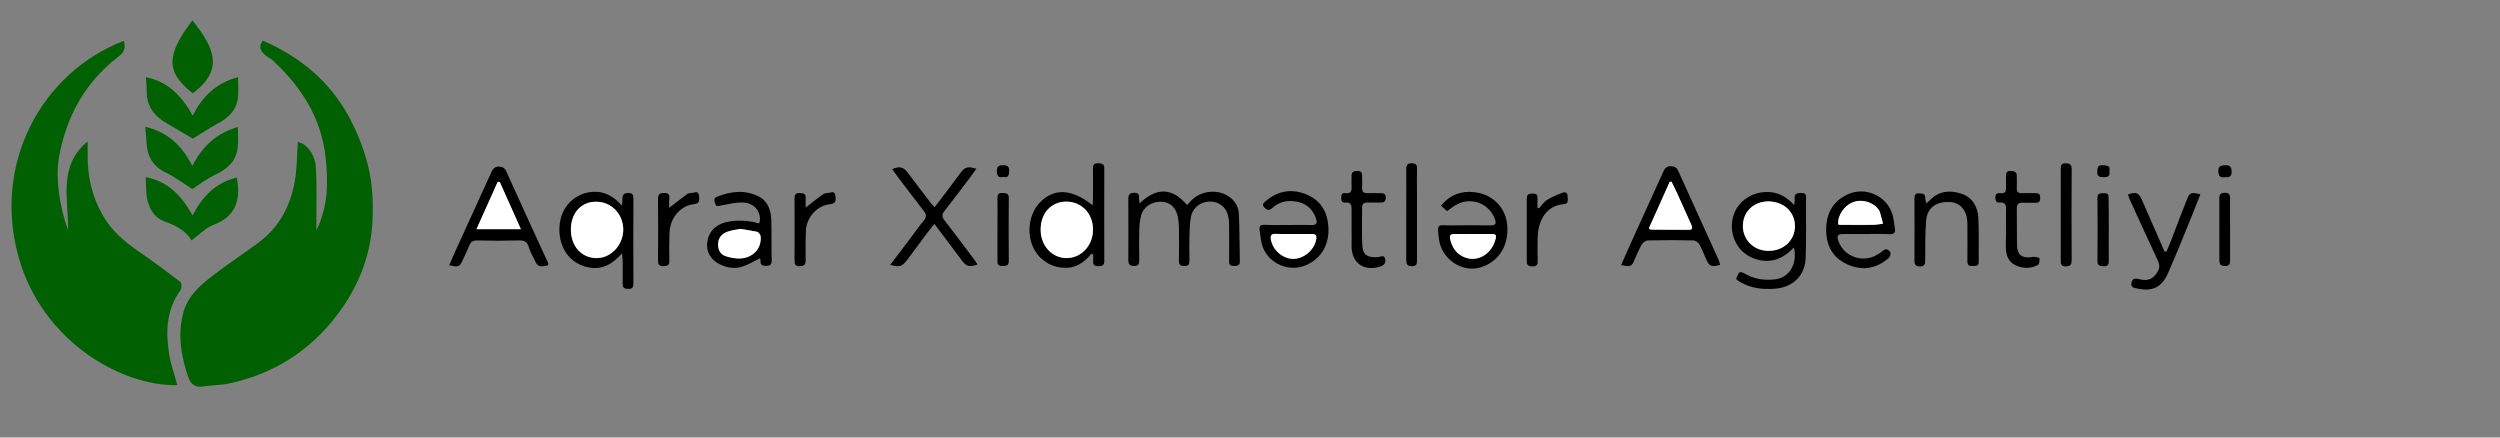 <?xml version="1.0" encoding="UTF-8"?>
<!-- Generator: Adobe Illustrator 24.1.0, SVG Export Plug-In . SVG Version: 6.00 Build 0)  -->
<svg version="1.1" id="Layer_1" xmlns="http://www.w3.org/2000/svg" xmlns:xlink="http://www.w3.org/1999/xlink" x="0px" y="0px" width="1280px" height="224px" viewBox="0 0 1280 224" style="enable-background:new 0 0 1280 224;" xml:space="preserve">
<rect x="0" y="0" width="1280" height="224" fill="#808080" stroke="none"/>
<style type="text/css">
	.st0{fill:#016002;enable-background:new    ;}
	.st1{fill:#FFFFFF;}
</style>
<path class="st0" d="M134.6,20.8c19.3,8.4,34.3,21,44.1,39.1c4.3,8,7.8,16.8,9.9,25.6c2,8.4,2.5,17.4,2.2,26.1  c-0.6,18.1-6.8,34.4-17.7,49c-14.3,19.1-33,30.9-56.1,35.8c-4.3,0.9-8.9,0.8-13.3,1.5c-3.8,0.6-6-1.3-7.2-4.5  c-3.7-10.6-5.6-21.5-2.8-32.7c2.2-9,8.7-14.6,15.5-19.8c7.4-5.7,15.3-10.9,22.9-16.5c10.7-7.8,16.5-18.7,18.8-31.4  c1.2-6.7,1.1-13.5,1.6-20.3c4.4,0.8,8.8,6.2,9.2,13c0.6,8.9,0.2,17.9,0.3,26.8c0,1.4,0,2.9,0,5.5c6.2-12.8,6-25.3,4.7-37.5  c-2.2-20.1-12.5-36.2-27.2-49.7c-1.1-1-2.6-1.6-3.7-2.6C133.4,26.2,132.1,23.7,134.6,20.8z"/>
<path class="st0" d="M63.4,20.9c1,3.7,0.3,5.8-2.9,8.2C43.4,42.3,33.7,60,30.1,81.2c-1.7,9.8,0.4,25.1,4.8,36.7  c0-16.5-5.1-33.1,10-45.5c0,2.2,0,4.4,0,6.5c-0.2,11.1,2.1,21.6,7.7,31.3c4.3,7.6,10.7,13.2,17.8,18.1c7.4,5.1,14.7,10.5,21.9,16  c0.8,0.6,0.8,3.3,0.1,4.3c-7.3,10-7.6,21.3-5.8,32.8c0.9,5.3,2.8,10.5,4.2,15.8c-28.8,0.6-69.5-22.6-81.4-66  C-3.8,83.2,21.6,37,63.4,20.9z"/>
<path class="st0" d="M121.8,65c0,3.9,0.3,7.3-0.1,10.6c-0.8,7.2-5.6,11.1-11.8,14c-4.2,2-8,5-11.4,7.2c-4-2.5-8.6-6-13.7-8.5  c-6.6-3.2-9.4-8.3-9.8-15.3c-0.1-2.5-0.4-4.9-0.6-8.1c11.7,2.8,18.9,9.9,24.1,20.1C103.5,75,110.8,68.2,121.8,65z"/>
<path class="st0" d="M98.7,71c-4-2.3-8.3-5-12.7-7.5c-6.7-3.7-11-8.8-10.9-16.9c0-2.1-0.2-4.3-0.4-7.1c11.6,2.4,18.4,9.8,24,19.7  c5-10.1,12.4-16.9,23.2-19.7c0,3.5,0.2,6.6,0,9.7c-0.5,7-4.8,11.1-10.7,14.2C106.6,65.9,102.4,68.8,98.7,71z"/>
<path class="st0" d="M74.6,90.7c12,2.3,18.6,10,24,19.6c5-9.6,11.7-16.8,22.6-19.4c2.6,12.8-1.8,20.4-11.6,24.1  c-4.2,1.5-7.6,5.2-11.6,8.1c-2.6-4.9-7.9-7.6-13.9-9.8c-5.4-2-7.9-6.8-8.9-12.2C74.7,97.9,74.8,94.7,74.6,90.7z"/>
<path class="st0" d="M98.7,47.8c-14-11-13.6-19.6-0.2-37.4C110.3,25.1,114.4,35.9,98.7,47.8z"/>
<g>
	<path d="M583.5,104.1c8.5-8.1,16.5-8.3,24.3,0.9c0.8-0.8,1.4-1.5,2-2.2c4.5-4.8,12.4-6.1,18.2-2.9c3.8,2.1,6.1,5.4,6.3,9.5   c0.4,8.1,0.3,16.3,0.5,24.4c0,1.9-1,2.4-2.8,2.4c-1.8,0-2.8-0.5-2.7-2.4c0-6.2,0.1-12.4,0-18.6c-0.1-4.2-0.7-8.4-5-10.8   c-5.6-3.1-13.2,0-14.5,6.4c-0.7,3.4-0.7,6.9-0.8,10.4c-0.1,4.1-0.1,8.1,0,12.2c0,1.9-0.4,2.8-2.6,2.8c-2.2,0-2.9-0.9-2.8-2.9   c0.1-5.6,0.1-11.2,0-16.9c0-1.7-0.2-3.5-0.5-5.2c-0.9-4.8-3.9-7.7-8.3-7.9c-5.2-0.2-9.4,2.6-10.6,7.2c-0.5,2-0.8,4.2-0.9,6.3   c-0.1,5.4-0.1,10.8,0,16.3c0,1.9-0.3,3.1-2.7,3.1c-2.2,0-2.9-1-2.9-3c0-10.5,0.1-20.9,0-31.4c0-2.3,0.8-3.1,3.1-3.1   c2.3,0,2.5,1.2,2.4,3C583.1,102.4,583.4,103,583.5,104.1z"/>
	<path d="M918.6,105c0.2-1.5,0.4-2.2,0.3-2.8c-0.5-3.1,1.2-3.5,3.8-3.4c1.6,0.1,2,0.8,2,2.2c-0.1,10.4,0.2,20.7-0.2,31.1   c-0.3,9-6.6,15-15.6,15.7c-6.2,0.5-12.2-0.1-17.7-3.3c-0.5-0.3-1-0.6-1.5-0.9c-0.3-0.2-0.5-0.5-0.8-0.8c1.6-4.1,1.7-4.2,5.4-2.2   c4.6,2.5,9.6,3,14.7,2.4c7.2-0.9,11.4-8,9.5-16.3c-5.6,5.9-12.1,8.5-20,5.8c-3.7-1.3-6.7-3.5-8.8-6.7c-4.7-7.1-3.8-16.7,2.1-22.4   c3.8-3.6,8.4-5.2,13.5-5.1C910.4,98.4,914.6,100.7,918.6,105z M919,115.8c0-7.3-5.7-12.6-13.7-12.6c-7.4,0-12.9,5.2-13,12.4   c-0.1,7.2,5.5,12.8,12.9,12.9C913,128.6,919,123.1,919,115.8z"/>
	<path d="M558.8,129.9c-4,5-8.9,7.9-15.4,7.1c-4.5-0.5-8.3-2.5-11.4-5.8c-6.7-7.2-6.5-20.2,0.3-27.4c7.2-7.6,16.4-7.3,27.1,1.3   c0.1-1.3,0.2-2.3,0.2-3.2c0-5.2,0.1-10.4,0-15.7c0-2.1,0.8-2.7,2.8-2.6c1.8,0,3,0.4,3,2.5c0,15.9-0.1,31.7,0,47.6   c0,2.2-1.1,2.5-2.9,2.6c-1.9,0-3-0.5-2.8-2.6c0.1-1.1,0-2.2,0-3.4C559.3,130.2,559.1,130,558.8,129.9z M559.6,117.5   c0-8.2-5.8-14.2-13.6-14.2c-7.8,0-13.2,5.9-13.1,14.6c0.1,8,5.7,14.2,13.1,14.3C553.6,132.2,559.7,125.7,559.6,117.5z"/>
	<path d="M830,135.7c2.1-4.8,4.1-9.3,6.2-13.9c5-11.1,10.1-22.1,15.1-33.2c0.8-1.8,1.5-3.5,4-3.5c1.9,0,3.1,0.6,3.9,2.3   c6.9,15.3,13.9,30.6,20.8,45.8c0.3,0.8,0.5,1.6,0.7,2.4c-4.6,1.2-5.5,0.8-7.2-3c-1.1-2.6-2.1-5.2-3.5-7.6c-0.5-0.9-1.9-1.9-3-1.9   c-7.8-0.2-15.5-0.2-23.3,0c-1.1,0-2.6,1.1-3.2,2.2c-1.4,2.4-2.4,5.1-3.6,7.6C835.5,136.5,834.8,136.8,830,135.7z M855.8,93   c-0.3,0.1-0.6,0.1-0.9,0.2c-3.6,7.9-7.1,15.9-10.7,23.9c0.7,0.3,0.9,0.6,1.2,0.6c6.4,0,12.8,0.1,19.2,0.1c2.2,0,2-1.2,1.3-2.7   c-2.3-5.1-4.6-10.2-6.9-15.3C858,97.4,856.9,95.3,855.8,93z"/>
	<path d="M280.7,135.8c-4.9,1.1-5.4,0.8-7.2-3.1c-1-2.1-2.2-4.1-2.8-6.3c-0.8-2.8-2.5-3.4-5.2-3.3c-7.1,0.2-14.2,0.2-21.2,0   c-2.2,0-3.4,0.8-4.1,2.8c-1,2.4-2.1,4.7-3.2,7.1c-1.7,3.7-2.2,3.9-7,2.8c1.1-2.4,2.1-4.8,3.1-7.1c6.2-13.6,12.4-27.2,18.6-40.8   c0.8-1.7,1.8-2.6,3.7-2.6c1.8,0,3,0.6,3.8,2.4c7.1,15.7,14.2,31.3,21.4,46.9C280.6,134.8,280.6,135.2,280.7,135.8z M255.9,93.2   c-0.4,0-0.7-0.1-1.1-0.1c-3.6,8-7.1,15.9-10.9,24.3c7.9,0,15.1,0,22.7,0C262.9,109,259.4,101.1,255.9,93.2z"/>
	<path d="M318.5,129.7c-4.9,5.5-10.2,8.6-17.1,7.2c-4.3-0.8-8-2.9-10.8-6.4c-5.6-7-5.6-18.9,0-25.7c3.6-4.2,8.2-6.5,13.7-6.6   c5.6-0.1,10,2.4,14.1,7.1c0.2-1.7,0.3-2.5,0.3-3.3c-0.1-2.1,0.6-3.2,3-3.2c2.4,0,2.6,1.2,2.6,3.1c0,14.4-0.1,28.8,0,43.3   c0,2-0.6,2.8-2.7,2.7c-1.9,0-2.9-0.6-2.8-2.7c0.1-4,0-7.9,0-11.9C318.8,132.4,318.6,131.5,318.5,129.7z M305.6,103.3   c-7.8-0.2-13.1,5.4-13.3,14c-0.1,8.4,5.1,14.6,12.6,14.9c7.5,0.3,14-6.3,14.2-14.3C319.2,109.9,313.3,103.4,305.6,103.3z"/>
	<path d="M455.8,135.6c3.9-5.1,7.6-10,11.2-14.8c1.9-2.5,3.7-5.2,5.8-7.6c1.6-1.9,1.7-3.3,0.1-5.3c-4.8-6.1-9.4-12.3-14.1-18.5   c-0.7-0.9-1.3-1.8-2-2.8c3.6-1.6,5.6-1.2,7.8,1.6c3.9,5.1,7.7,10.2,11.6,15.3c0.6,0.8,1.4,1.6,2.3,2.6c2.1-2.7,4-5.1,5.8-7.6   c2.5-3.3,5-6.6,7.5-10c2.2-3,3.7-3.5,8.1-2.1c-1.3,1.8-2.5,3.5-3.7,5.1c-4.2,5.6-8.4,11.1-12.7,16.6c-1.3,1.7-1.3,2.9,0,4.6   c5.1,6.6,10.1,13.2,15.1,19.9c0.7,0.9,1.2,1.8,1.9,2.8c-4.1,1.5-5.8,1-8-2c-4.6-6.1-9.2-12.2-14.1-18.8c-1.7,2.2-3.2,4-4.6,5.9   c-3.2,4.3-6.3,8.6-9.5,12.8C461.6,136.6,460.6,136.9,455.8,135.6z"/>
	<path d="M740.9,108.1c-1.1-1-2-1.8-3.1-2.8c4.6-5.6,10.4-7.7,17.1-6.9c9.4,1,16.1,8,16.8,16.9c0.9,10.5-4.4,18.8-13.7,21.6   c-9.4,2.8-19.8-4.1-21.2-14.2c-1.2-9-0.7-7.2,6.3-7.3c6.7-0.1,13.4-0.1,20.1,0c2.6,0,3-0.9,2.2-3.2c-3-8.3-12.7-11.8-20.4-7   C743.8,105.9,742.5,107,740.9,108.1z M754.2,119.8c-3.2,0-6.4,0.1-9.6,0c-2,0-2.6,0.8-2.1,2.7c0.8,3.3,2.3,6.2,5.2,8.1   c7.4,4.8,16.3,0.3,18.2-8.9c0.4-1.7-0.7-1.9-2.1-1.9C760.6,119.8,757.4,119.8,754.2,119.8z"/>
	<path d="M388.8,114.3c1.4-5.3-2.2-10.3-8.2-10.6c-3.8-0.2-7.6,0.8-11.4,1.5c-1.4,0.3-2.5,0.8-3-0.9c-0.5-1.4-1-2.8,1-3.6   c7-2.8,14.2-3.6,21.1-0.2c4.9,2.4,6.4,7.1,6.6,12.1c0.2,7,0,13.9,0.2,20.9c0,2.1-1,2.6-2.8,2.6c-1.8,0-3.1-0.3-2.9-2.5   c0-0.5-0.2-1.1-0.2-1.4c-3.1,1.5-6,3.3-9.1,4.3c-3.9,1.3-7.9,0.6-11.6-1.2c-4.7-2.3-7-6.5-6.4-11.3c0.6-5.2,4.2-8.9,9.4-10.2   c5-1.2,10-1,15,0C387.1,114.2,388,114.2,388.8,114.3z M379,117.2c-2,0.4-4.5,0.7-6.7,1.5c-2.8,1-4.5,3.1-4.6,6.1   c-0.1,2.8,1,5.4,3.7,6.3c2.6,0.9,5.5,1.4,8.2,1.2c6.4-0.6,10.5-5.5,9.8-11.4c-0.1-0.8-0.9-2-1.7-2.2   C384.9,118.1,382.1,117.7,379,117.2z"/>
	<path d="M659.4,115.2c4.1,0,8.2-0.1,12.2,0c2.4,0.1,2.9-1,2.3-3c-1.5-4.6-4.5-7.7-9.2-8.8c-4.9-1.1-9.5-0.4-13.3,3.1   c-1.7,1.5-2.8,1.1-4.1-0.3c-1.6-1.8,0.1-2.6,1.1-3.5c5.9-5,12.8-6.1,19.9-3.4c7.4,2.8,11.2,8.6,11.8,16.4   c0.8,9.9-4.1,17.6-12.9,20.6c-8.8,2.9-18.7-2.3-21.1-11.2c-0.6-2.4-0.8-4.9-1.2-7.4c-0.3-2.1,0.7-2.7,2.7-2.6   C651.4,115.3,655.4,115.2,659.4,115.2z M662.2,119.8C662.2,119.8,662.2,119.8,662.2,119.8c-3.1,0-6.2,0.1-9.3,0   c-2-0.1-2.5,0.8-2.3,2.7c0.9,5.6,6,10,11.5,10.1c5.4,0,10.8-4.6,11.7-9.9c0.4-2.1-0.3-2.8-2.4-2.8   C668.5,119.9,665.3,119.8,662.2,119.8z"/>
	<path d="M955.4,119.8c-3.9,0-7.8,0-11.6,0c-3,0-3.6,1-2.4,4c3,7.6,12.1,10.9,19.4,6.8c1.1-0.6,2.2-1.3,3.1-2.1   c1.6-1.5,3-0.8,3.9,0.6c0.4,0.7-0.1,2.4-0.8,3c-6.3,5.5-13.5,6.7-21.1,3.3c-7.3-3.3-10.8-9.3-10.9-17.3c-0.1-8.2,3-14.7,10.6-18.4   c9.1-4.5,20.4,0.4,23.3,10c0.7,2.4,0.9,4.9,1.3,7.4c0.3,2-0.5,2.8-2.5,2.8C963.6,119.7,959.5,119.8,955.4,119.8z M941.2,115   c1,0.1,2,0.2,3.1,0.2c4.9,0,9.7,0.1,14.6,0c1.8,0,3.6-0.4,5.3-0.6c-0.6-2.1-1.1-4.2-1.7-6.2c-0.1-0.4-0.4-0.7-0.6-1   c-2.9-3.9-8.7-5.5-13.3-3.7C944.1,105.4,940.7,110.6,941.2,115z"/>
	<path d="M1109.2,128.9c1-2.4,2.1-4.8,3-7.3c2.5-6.6,5-13.2,7.6-19.7c1.3-3.3,2.1-3.6,6.8-2.4c-1.3,3.2-2.5,6.4-3.8,9.6   c-4.2,10.3-8.3,20.6-12.8,30.8c-3.2,7.3-8.1,9.5-15.8,7.8c-1.4-0.3-3.3-0.4-2.9-2.8c0.4-2.2,1.5-2.6,3.8-2c4.8,1.2,7.3,0,9.6-3.8   c1.1-1.9,1.1-3.5,0.2-5.5c-4.9-10.4-9.6-20.9-14.4-31.3c-0.4-0.9-0.7-1.8-1-2.7c4.1-1.5,5.5-1,7.1,2.6c3.9,8.8,7.7,17.7,11.6,26.5   C1108.5,128.7,1108.9,128.8,1109.2,128.9z"/>
	<path d="M986.2,104.1c1-0.8,1.7-1.3,2.2-1.9c4.6-4.6,10.3-4.9,15.9-3c5.7,1.9,8.3,6.7,8.6,12.3c0.4,7.5,0.1,15.1,0.2,22.6   c0,2.2-1.5,2-3,2.1c-1.7,0.1-2.8-0.2-2.8-2.3c0.1-6.6,0-13.2,0-19.7c-0.1-6.1-3.4-10.3-8.4-10.7c-7.1-0.6-12.1,2.6-12.7,9.2   c-0.6,6.8-0.4,13.7-0.5,20.6c0,1.7-0.2,3-2.4,3.1c-2.3,0.1-3.1-0.7-3.1-3c0.1-10.5,0-21.1,0-31.6c0-1.6,0.1-2.9,2.3-2.8   c1.8,0.1,3.4,0,3.2,2.5C985.7,102.1,986,102.8,986.2,104.1z"/>
	<path d="M1027.1,117.4c0-3.6-0.1-7.2,0-10.7c0-2-0.7-3.1-2.9-3c-1.8,0.2-2.6-0.6-2.6-2.5c0-2.1,1.2-2.5,2.8-2.3   c2,0.2,2.8-0.7,2.7-2.7c-0.1-2,0-4.1,0-6.1c-0.1-1.8,0.6-2.7,2.5-2.6c1.8,0.1,3,0.5,3,2.6c0,2,0.1,4.1,0,6.1   c-0.1,2,0.6,2.8,2.7,2.7c2.3-0.1,4.7,0,7,0c1.8-0.1,2.3,0.8,2.3,2.5c0,1.7-0.6,2.5-2.4,2.4c-2.1-0.1-4.3,0.1-6.4,0   c-2.2-0.1-3.2,0.6-3.2,2.9c0.1,6.3,0,12.6,0.1,18.9c0.1,4.7,2.3,6.6,7.1,6.1c0.7-0.1,1.4-0.3,2-0.2c0.9,0.1,2.4,0.4,2.4,0.7   c0.1,1.2,0,3-0.7,3.4c-3.5,1.9-7.2,2-10.9,0.5c-3.2-1.3-4.9-3.7-5.4-7c-0.3-2.1-0.2-4.3-0.2-6.4   C1027.1,120.9,1027.1,119.2,1027.1,117.4z"/>
	<path d="M692,117.1c0-3.4,0-6.8,0-10.2c0-2.1-0.6-3.4-3-3.2c-1.8,0.2-2.3-0.7-2.3-2.4c0-1.7,0.4-2.7,2.3-2.4c2.6,0.3,3.2-1.1,3-3.3   c-0.1-1.7,0-3.5,0-5.2c-0.1-2.1,0.8-2.9,2.9-2.9c2.3,0,2.6,1.2,2.5,2.9c0,1.9,0.1,3.9,0,5.8c-0.1,2,0.8,2.8,2.8,2.7   c2.3-0.1,4.7,0,7,0c1.6,0,2.3,0.7,2.3,2.2c0,1.6-0.5,2.6-2.3,2.6c-2.4,0-4.9,0-7.3,0c-1.7,0-2.5,0.8-2.5,2.5c0,6.5-0.2,13,0.1,19.4   c0.2,4.9,2.7,6.5,8.2,6c1.2-0.1,3.1-1.4,3.5,1.1c0.4,2-0.5,3.1-2.6,3.8c-8,2.5-14.2-1.5-14.6-9.8C692,123.5,692.1,120.3,692,117.1   C692.1,117.1,692,117.1,692,117.1z"/>
	<path d="M342.6,106.4c3.3-2.5,6.1-4.7,9-6.9c0.7-0.5,1.6-0.7,2.5-0.7c1.4,0,3.4-1.5,3.8,1.4c0.4,3.3-0.1,4-3.1,4.4   c-6.5,0.9-11.7,7-12,14.4c-0.2,4.8-0.2,9.7-0.1,14.5c0.1,2.3-0.9,2.7-2.9,2.8c-2.2,0-2.9-0.7-2.9-2.9c0.1-10.5,0.1-21.1,0-31.6   c0-2.3,0.9-3,3.1-3c2.3,0,2.9,0.9,2.7,3C342.5,103.4,342.6,105,342.6,106.4z"/>
	<path d="M412.5,106.3c3.2-2.5,5.9-4.7,8.7-6.7c0.7-0.5,1.8-0.8,2.7-0.8c1.4,0,3.4-1.5,3.8,1.4c0.5,3.3-0.1,4-3.1,4.4   c-6.4,0.8-11.7,6.7-12,13.7c-0.2,5-0.2,10-0.1,15.1c0,2.5-1.1,2.8-3.2,2.9c-2.2,0-2.5-1.1-2.5-2.9c0-10.6,0.1-21.3,0-31.9   c0-2,0.7-2.7,2.7-2.7c1.9,0.1,3.2,0.4,3,2.7C412.4,103.1,412.5,104.7,412.5,106.3z"/>
	<path d="M788,106.6c1.4-1.5,2.5-3.3,4.2-4.3c2.4-1.5,5.1-2.6,7.7-3.6c1.3-0.5,2.7-0.2,2.7,1.6c0,1.6,0.8,4-1.8,4.2   c-8.9,0.7-13.2,8-13.5,16.8c-0.1,4.2-0.1,8.3,0,12.5c0,1.9-0.7,2.6-2.6,2.6c-1.8,0-3-0.4-3-2.5c0-10.7,0-21.5,0-32.2   c0-2.3,1.3-2.6,3.2-2.6c2.1,0,2.4,1.1,2.3,2.7c-0.1,1.6,0,3.2,0,4.8C787.5,106.5,787.7,106.5,788,106.6z"/>
	<path d="M1055.1,109.7c0-7.7,0-15.5,0-23.2c0-1.8,0.2-2.9,2.5-2.9c2.2,0,3.1,0.7,3.1,3c-0.1,15.5-0.1,31,0,46.5   c0,2.1-0.5,3.2-2.9,3.3c-2.7,0.1-2.7-1.5-2.7-3.4C1055.1,125.2,1055.1,117.5,1055.1,109.7z"/>
	<path d="M720,109.6c0-7.6,0.1-15.3,0-22.9c0-2.2,0.6-3.2,3-3.1c1.9,0.1,2.6,0.8,2.5,2.6c-0.1,4.5,0,9.1,0,13.6c0,11,0,22.1,0,33.1   c0,1.9,0.1,3.4-2.6,3.4c-2.7,0-2.9-1.4-2.9-3.5C720,125.1,720,117.3,720,109.6z"/>
	<path d="M510.7,117.5c0-5.3,0.1-10.6,0-16c0-2,0.6-2.8,2.7-2.7c1.9,0.1,3.1,0.2,3.1,2.6c-0.1,10.7-0.1,21.5,0,32.2   c0,2.2-1.1,2.6-2.9,2.6c-1.8,0-3-0.3-2.9-2.5C510.7,128.3,510.7,122.9,510.7,117.5z"/>
	<path d="M1079.7,117.7c0,5.3-0.1,10.6,0,16c0,2.1-0.9,2.7-2.8,2.6c-1.8-0.1-3-0.3-3-2.5c0.1-10.8,0.1-21.7,0-32.5   c0-2.4,1.3-2.3,3-2.4c1.7-0.1,2.8,0.2,2.7,2.3C1079.7,106.7,1079.7,112.2,1079.7,117.7z"/>
	<path d="M1141.8,117.5c0,5.3,0,10.6,0,15.9c0,1.9-0.5,2.8-2.6,2.8c-2.2,0-2.9-0.9-2.9-2.9c0-10.6,0-21.2,0-31.9   c0-2.1,0.9-2.6,2.8-2.7c2.1,0,2.7,0.8,2.7,2.8C1141.7,106.9,1141.8,112.2,1141.8,117.5z"/>
	<path d="M1139.1,90.7c-2.3,0.4-3.2-0.5-3.3-3c-0.1-2.9,1.5-3,3.6-3.1c2.4-0.1,3.1,0.9,3.2,3.2C1142.6,90.6,1141.2,90.9,1139.1,90.7   z"/>
	<path d="M1080,87.5c0.5,2.6-0.7,3.3-3,3.2c-2-0.1-3.3-0.2-3.2-2.8c0.1-2.1,0.2-3.5,3-3.3C1078.8,84.8,1080.6,84.7,1080,87.5z"/>
	<path d="M513.6,90.6c-2.4,0.5-3.2-0.5-3.2-2.9c0-2.5,0.9-3.1,3.2-3.1c2.2,0,3.1,0.6,3.1,2.9C516.6,89.7,516.3,91.2,513.6,90.6z"/>
	<path class="st1" d="M919,115.8c0,7.3-6,12.8-13.7,12.6c-7.4-0.1-13-5.7-12.9-12.9c0.1-7.1,5.5-12.4,13-12.4   C913.3,103.2,919,108.5,919,115.8z"/>
	<path class="st1" d="M559.6,117.5c0,8.2-6,14.7-13.7,14.6c-7.3-0.1-13-6.3-13.1-14.3c-0.1-8.6,5.3-14.5,13.1-14.6   C553.8,103.3,559.6,109.3,559.6,117.5z"/>
	<path class="st1" d="M855.8,93c1.1,2.2,2.2,4.4,3.2,6.6c2.3,5.1,4.6,10.2,6.9,15.3c0.7,1.5,0.9,2.7-1.3,2.7c-6.4,0-12.8,0-19.2-0.1   c-0.3,0-0.5-0.2-1.2-0.6c3.6-8,7.2-15.9,10.7-23.9C855.2,93.2,855.5,93.1,855.8,93z"/>
	<path class="st1" d="M255.9,93.2c3.5,7.9,7,15.7,10.8,24.1c-7.7,0-14.8,0-22.7,0c3.7-8.3,7.3-16.3,10.9-24.3   C255.2,93.2,255.5,93.2,255.9,93.2z"/>
	<path class="st1" d="M305.6,103.3c7.7,0.2,13.6,6.6,13.5,14.5c-0.2,8-6.6,14.6-14.2,14.3c-7.5-0.3-12.7-6.4-12.6-14.9   C292.5,108.7,297.8,103.1,305.6,103.3z"/>
	<path class="st1" d="M754.2,119.8c3.2,0,6.4,0,9.6,0c1.4,0,2.4,0.3,2.1,1.9c-2,9.1-10.9,13.7-18.2,8.9c-2.9-1.9-4.4-4.8-5.2-8.1   c-0.4-1.9,0.1-2.7,2.1-2.7C747.8,119.9,751,119.8,754.2,119.8z"/>
	<path class="st1" d="M379,117.2c3.2,0.5,6,0.9,8.7,1.5c0.7,0.2,1.6,1.4,1.7,2.2c0.7,5.8-3.4,10.8-9.8,11.4   c-2.7,0.2-5.6-0.3-8.2-1.2c-2.7-0.9-3.9-3.5-3.7-6.3c0.1-3,1.9-5.1,4.6-6.1C374.5,117.9,376.9,117.6,379,117.2z"/>
	<path class="st1" d="M662.2,119.8c3.1,0,6.2,0.1,9.3,0c2.1-0.1,2.8,0.7,2.4,2.8c-1,5.4-6.3,9.9-11.7,9.9c-5.5,0-10.6-4.5-11.5-10.1   c-0.3-1.8,0.2-2.7,2.3-2.7C656,119.9,659.1,119.8,662.2,119.8C662.2,119.8,662.2,119.8,662.2,119.8z"/>
	<path class="st1" d="M941.2,115c-0.5-4.5,2.9-9.6,7.3-11.4c4.6-1.9,10.5-0.3,13.3,3.7c0.2,0.3,0.5,0.6,0.6,1   c0.6,2.1,1.1,4.2,1.7,6.2c-1.8,0.2-3.5,0.6-5.3,0.6c-4.9,0.1-9.7,0-14.6,0C943.2,115.2,942.2,115.1,941.2,115z"/>
</g>
<div xmlns="" id="divScriptsUsed" style="display: none"/><script xmlns="" id="globalVarsDetection" src="moz-extension://6f6eb137-98c5-4b97-8065-1ae3bcc37df6/js/wrs_env.js"/></svg>